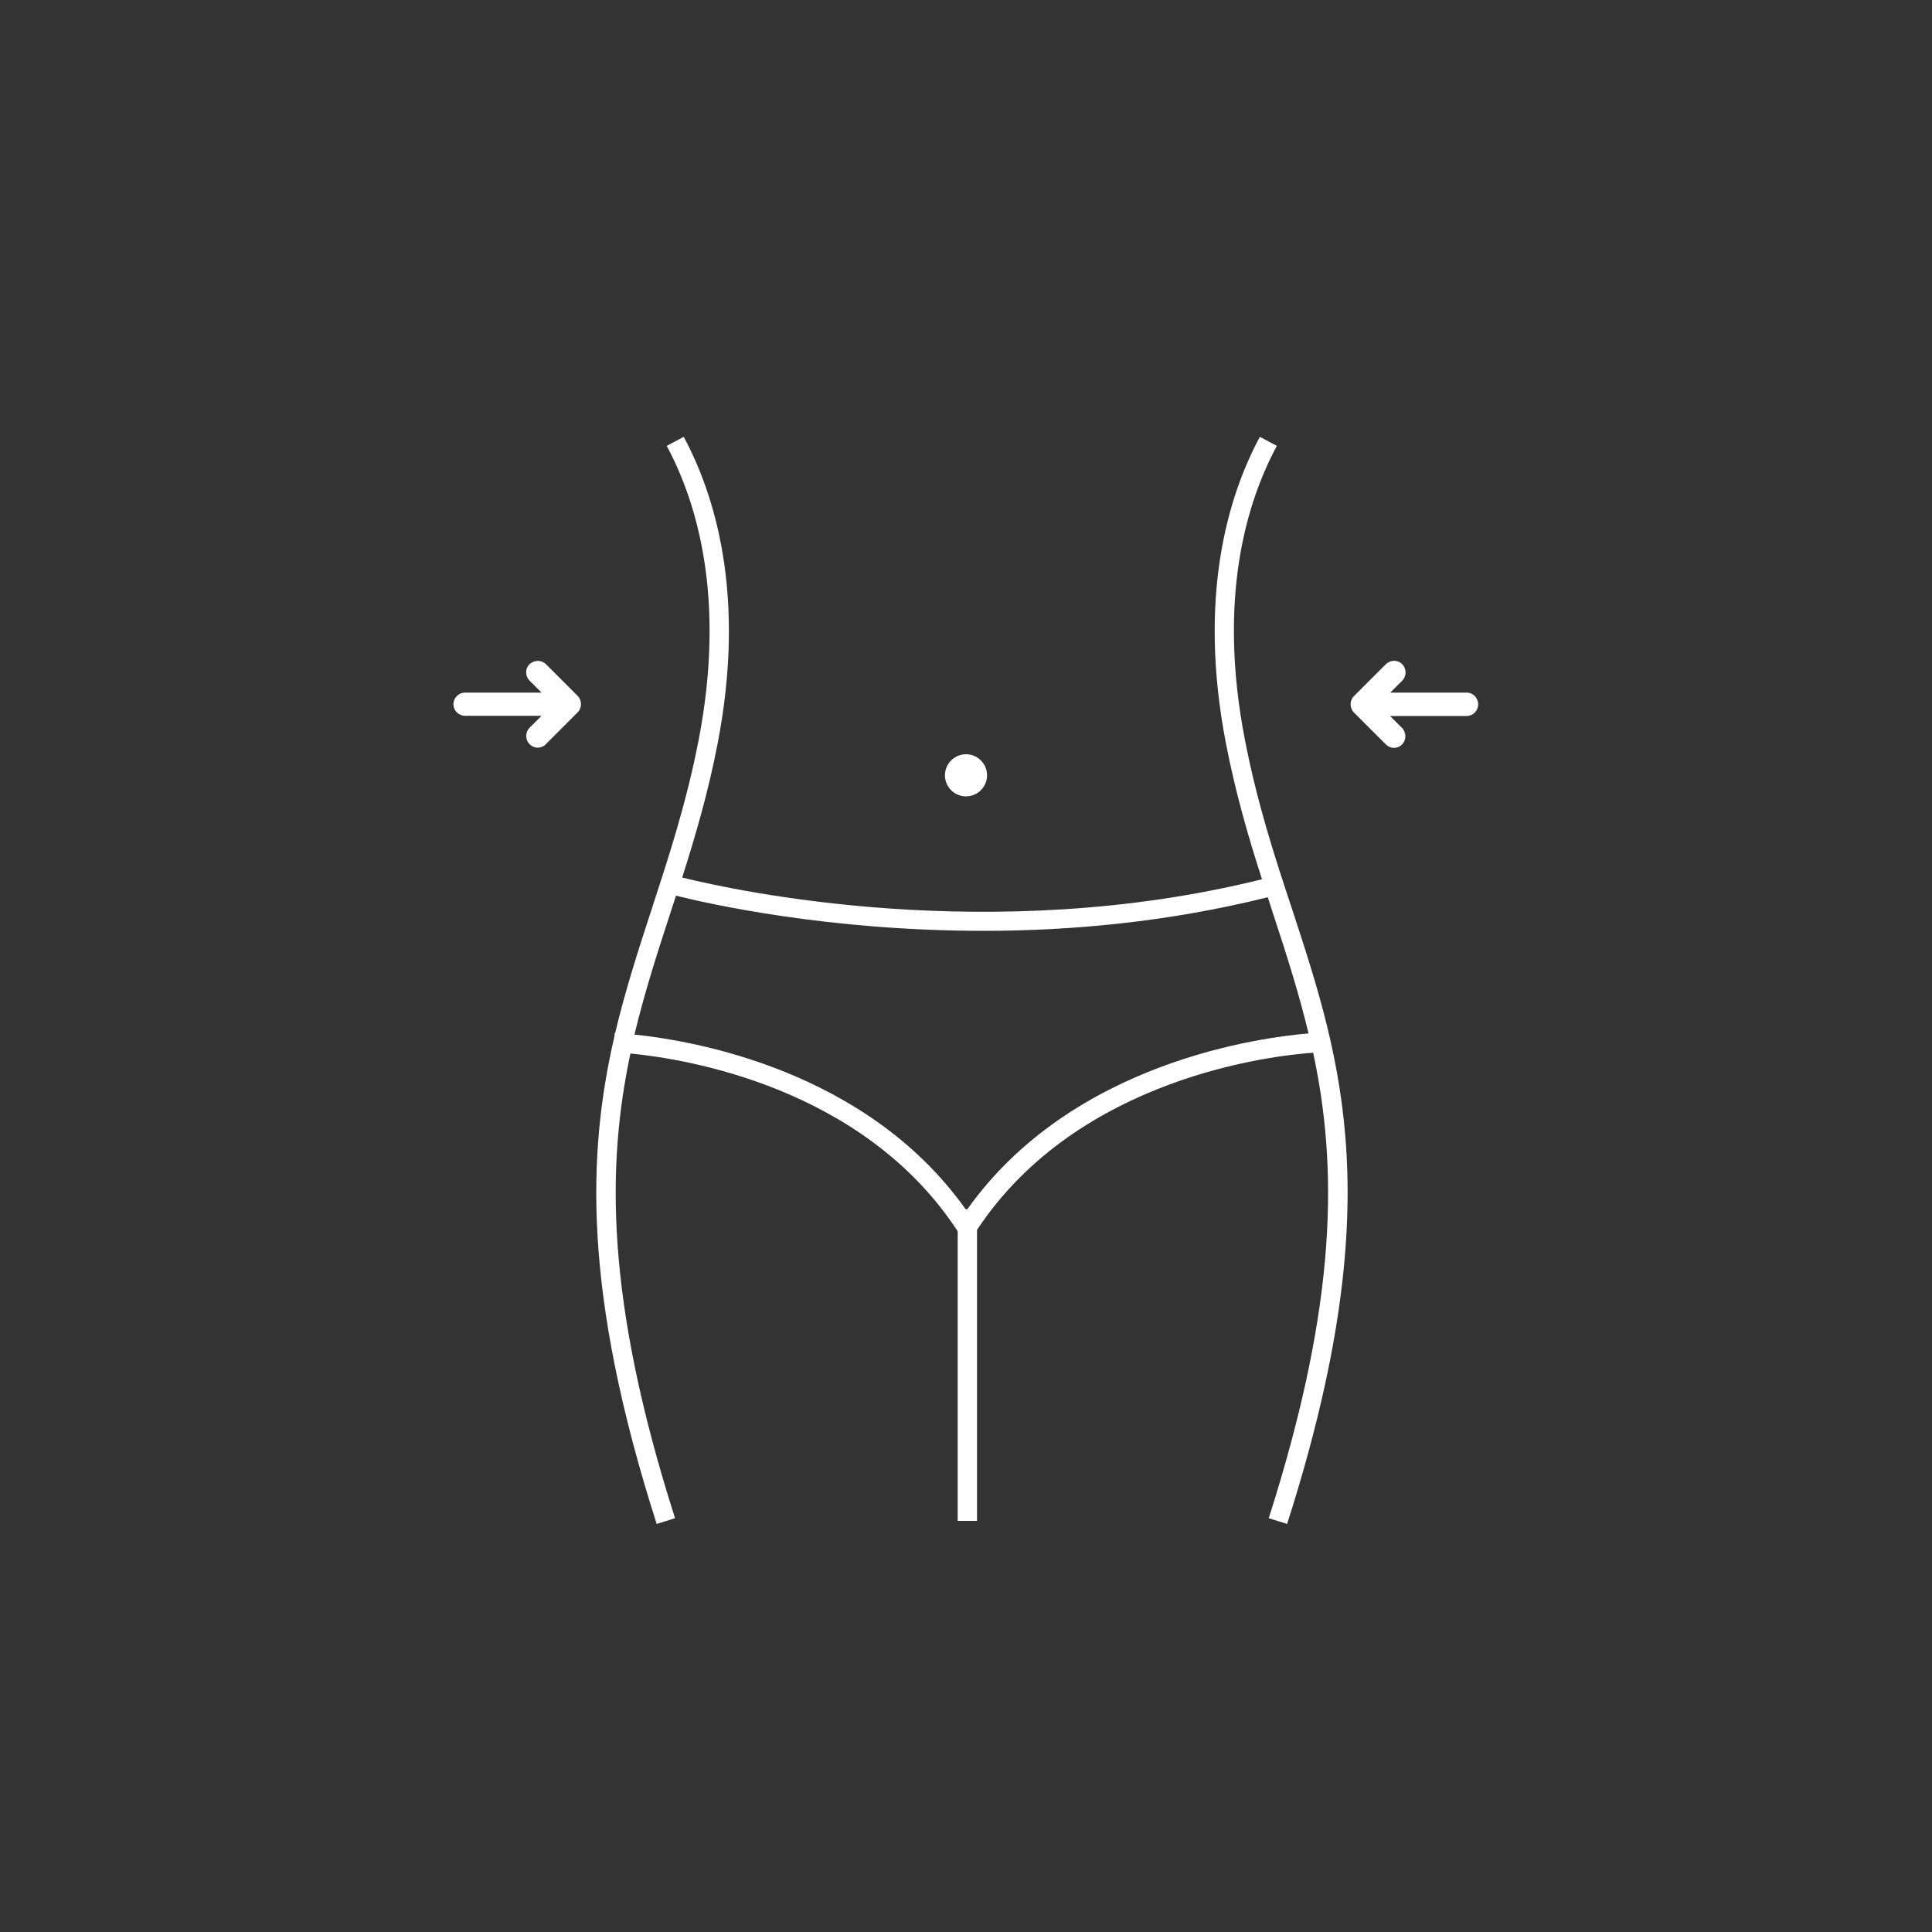 <?xml version="1.0" encoding="utf-8"?>
<!-- Generator: Adobe Illustrator 25.2.1, SVG Export Plug-In . SVG Version: 6.00 Build 0)  -->
<svg version="1.1" id="圖層_1" xmlns="http://www.w3.org/2000/svg" xmlns:xlink="http://www.w3.org/1999/xlink" x="0px" y="0px"
	 viewBox="0 0 100 100" style="enable-background:new 0 0 100 100;" xml:space="preserve">
<rect x="0" y="0" width="100" height="100" fill="#333333" stroke="none"/>
<style type="text/css">
	.st0{fill:#FFFFFF;}
	.st1{fill:#1A3560;}
</style>
<g>
	<path class="st0" d="M64.44,38.31c-1.44-7.39,0.1-12.36,1.65-15.23l-0.88-0.47c-1.62,3.01-3.24,8.22-1.75,15.9
		c0.5,2.56,1.16,4.83,1.86,7c-14.04,3.49-27.32,0.58-30.01-0.09c0.68-2.14,1.34-4.38,1.83-6.91c1.49-7.68-0.13-12.88-1.75-15.9
		l-0.88,0.47c1.54,2.87,3.08,7.84,1.65,15.23c-0.63,3.25-1.55,6.05-2.43,8.75c-0.69,2.11-1.36,4.18-1.89,6.41c-0.01,0-0.03,0-0.03,0
		l0,0.14c-1.41,6.07-1.66,13.27,2.18,25.27l0.95-0.3c-3.61-11.29-3.54-18.25-2.31-24.05c2.82,0.27,12.05,1.72,16.94,9.2v14.99h1
		V63.66c5.26-7.96,15.46-9.04,17.4-9.17c1.24,5.81,1.32,12.78-2.3,24.09l0.95,0.3c5.28-16.49,2.84-23.94,0.26-31.82
		C65.98,44.36,65.07,41.56,64.44,38.31z M50.07,62.59h-0.09c-5.12-7.21-14.11-8.73-17.14-9.04c0.51-2.14,1.16-4.15,1.82-6.18
		c0.11-0.33,0.22-0.67,0.33-1.01c1.68,0.42,7.88,1.82,15.92,1.82c4.49,0,9.55-0.45,14.71-1.74c0.1,0.31,0.2,0.62,0.3,0.93
		c0.66,2.01,1.3,4,1.81,6.12C65.37,53.69,55.53,54.91,50.07,62.59z"/>
	<path class="st0" d="M50,41.22c0.6,0,1.09-0.49,1.09-1.09S50.6,39.04,50,39.04s-1.09,0.49-1.09,1.09S49.4,41.22,50,41.22z"/>
	<path class="st0" d="M28.26,34.38c-0.23-0.23-0.61-0.23-0.85,0s-0.23,0.61,0,0.85l0.62,0.62h-3.96c-0.33,0-0.6,0.27-0.6,0.6
		s0.27,0.6,0.6,0.6h3.96l-0.62,0.62c-0.23,0.23-0.23,0.61,0,0.85c0.12,0.12,0.27,0.18,0.42,0.18s0.31-0.06,0.42-0.18l1.65-1.65
		c0.23-0.23,0.23-0.61,0-0.85L28.26,34.38z"/>
	<path class="st0" d="M75.92,35.85h-3.96l0.62-0.62c0.23-0.23,0.23-0.61,0-0.85s-0.61-0.23-0.85,0l-1.65,1.65
		c-0.23,0.23-0.23,0.61,0,0.85l1.65,1.65c0.12,0.12,0.27,0.18,0.42,0.18s0.31-0.06,0.42-0.18c0.23-0.23,0.23-0.61,0-0.85l-0.62-0.62
		h3.96c0.33,0,0.6-0.27,0.6-0.6S76.25,35.85,75.92,35.85z"/>
</g>
</svg>
